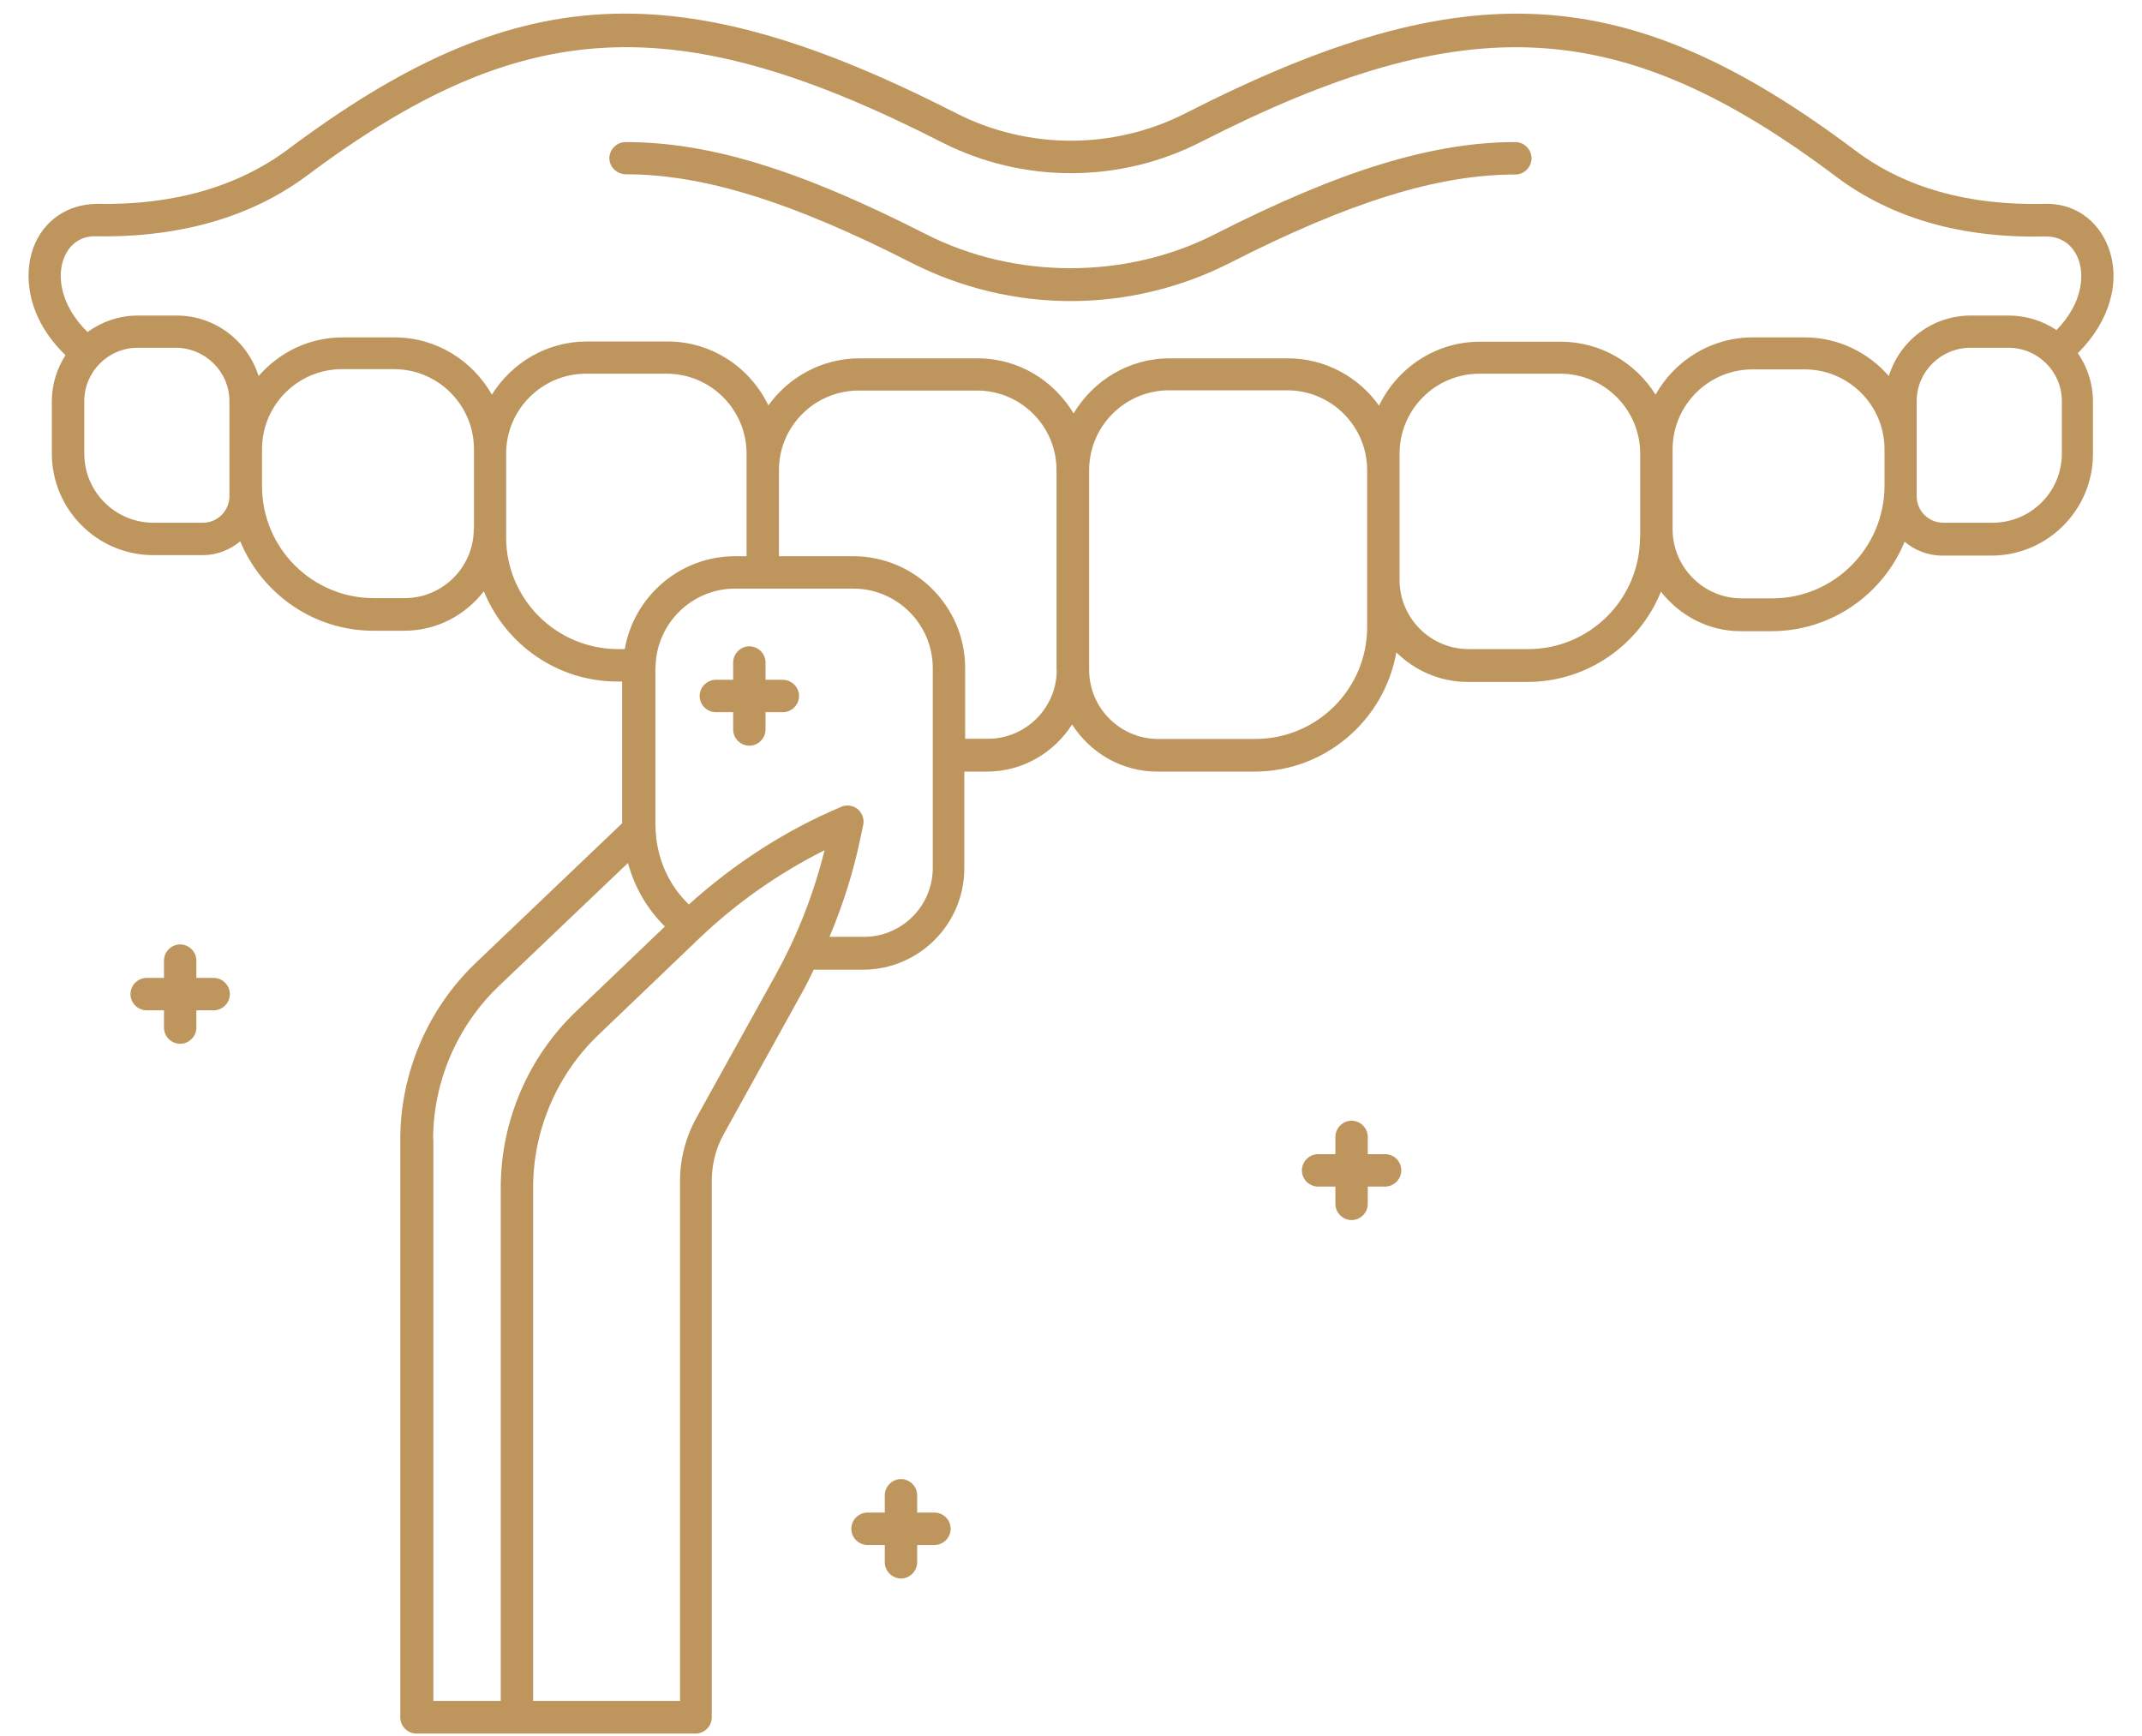 <svg width="58" height="47" viewBox="0 0 58 47" fill="none" xmlns="http://www.w3.org/2000/svg">
<path d="M57.087 6.69C56.801 5.947 56.151 5.491 55.356 5.52C53.303 5.567 51.583 5.087 50.238 4.076C44.079 -0.551 39.675 -0.797 32.106 3.064C30.158 4.058 27.836 4.058 25.888 3.064C18.331 -0.791 13.939 -0.551 7.803 4.04C6.44 5.058 4.691 5.561 2.621 5.52C1.837 5.526 1.176 5.965 0.901 6.713C0.632 7.439 0.726 8.609 1.773 9.615C1.545 9.977 1.404 10.398 1.404 10.86V12.282C1.404 13.797 2.638 15.031 4.153 15.031H5.493C5.879 15.031 6.23 14.885 6.505 14.656C7.09 16.072 8.487 17.078 10.114 17.078H10.944C11.827 17.078 12.599 16.657 13.102 16.008C13.681 17.441 15.085 18.453 16.723 18.453H16.846V22.29L12.868 26.085C11.576 27.326 10.839 29.063 10.839 30.847V46.499C10.839 46.739 11.038 46.937 11.277 46.937H13.98H13.986H18.834C19.074 46.937 19.273 46.739 19.273 46.499V31.976C19.273 31.531 19.384 31.087 19.601 30.701L21.741 26.834C21.847 26.641 21.94 26.448 22.034 26.255H23.367C24.882 26.255 26.111 25.021 26.111 23.512V20.892H26.719C27.69 20.892 28.538 20.383 29.029 19.616C29.521 20.383 30.369 20.892 31.34 20.892H33.966C35.89 20.892 37.487 19.494 37.809 17.663C38.306 18.154 38.99 18.464 39.745 18.464H41.353C42.991 18.464 44.395 17.452 44.974 16.019C45.477 16.663 46.255 17.09 47.132 17.09H47.963C49.589 17.09 50.987 16.09 51.572 14.668C51.846 14.896 52.197 15.043 52.584 15.043H53.923C55.438 15.043 56.672 13.808 56.672 12.293V10.872C56.672 10.387 56.52 9.936 56.263 9.562C57.128 8.702 57.438 7.614 57.087 6.69ZM1.72 7.018C1.866 6.614 2.194 6.38 2.603 6.398C4.873 6.433 6.803 5.883 8.33 4.742C14.132 0.402 18.302 0.18 25.491 3.847C27.69 4.97 30.31 4.97 32.51 3.847C39.71 0.174 43.892 0.402 49.718 4.783C51.221 5.912 53.122 6.456 55.385 6.403C55.795 6.398 56.122 6.614 56.274 7.012C56.45 7.468 56.38 8.228 55.684 8.936C55.315 8.69 54.87 8.544 54.391 8.544H53.361C52.315 8.544 51.437 9.234 51.145 10.182C50.589 9.544 49.776 9.135 48.869 9.135H47.46C46.331 9.135 45.348 9.761 44.828 10.685C44.289 9.825 43.342 9.252 42.26 9.252H40.072C38.867 9.252 37.832 9.966 37.341 10.983C36.791 10.211 35.89 9.702 34.873 9.702H31.673C30.562 9.702 29.603 10.305 29.07 11.194C28.538 10.305 27.579 9.702 26.473 9.702H23.274C22.256 9.702 21.355 10.211 20.806 10.977C20.314 9.954 19.279 9.246 18.074 9.246H15.892C14.804 9.246 13.857 9.825 13.319 10.685C12.798 9.767 11.816 9.135 10.687 9.135H9.277C8.365 9.135 7.557 9.544 7.002 10.182C6.704 9.234 5.826 8.544 4.785 8.544H3.726C3.217 8.544 2.755 8.714 2.369 8.989C1.632 8.263 1.55 7.491 1.72 7.018ZM6.212 13.434C6.212 13.832 5.89 14.153 5.493 14.153H4.153C3.118 14.153 2.282 13.311 2.282 12.282V10.86C2.282 10.065 2.931 9.416 3.726 9.416H4.756C5.557 9.416 6.212 10.065 6.212 10.86V12.165V13.171V13.434ZM12.828 14.323C12.828 15.358 11.985 16.195 10.956 16.195H10.125C8.452 16.195 7.095 14.838 7.095 13.165V12.159C7.095 10.966 8.066 9.995 9.26 9.995H10.669C11.862 9.995 12.833 10.966 12.833 12.159V14.323H12.828ZM13.705 14.551V12.282C13.705 11.089 14.676 10.118 15.869 10.118H18.051C19.244 10.118 20.215 11.089 20.215 12.282V12.726V15.06H19.905C18.407 15.06 17.168 16.148 16.916 17.575H16.741C15.062 17.575 13.705 16.218 13.705 14.551ZM11.728 30.847C11.728 29.302 12.371 27.794 13.488 26.717L17.004 23.366C17.179 24.015 17.518 24.606 18.004 25.085L15.594 27.39C14.301 28.624 13.559 30.361 13.559 32.151V46.054H11.734V30.847H11.728ZM18.852 30.273C18.565 30.794 18.413 31.385 18.413 31.976V46.054H14.436V32.151C14.436 30.601 15.079 29.098 16.197 28.027L18.934 25.407C19.952 24.436 21.092 23.641 22.326 23.021C22.034 24.202 21.589 25.337 20.999 26.401L18.852 30.273ZM25.257 23.5C25.257 24.53 24.42 25.366 23.391 25.366H22.461C22.818 24.512 23.104 23.629 23.291 22.722L23.373 22.342C23.408 22.184 23.35 22.015 23.227 21.909C23.098 21.804 22.929 21.781 22.777 21.845C21.268 22.483 19.887 23.377 18.653 24.489C18.103 23.962 17.788 23.243 17.752 22.471C17.752 22.465 17.752 22.459 17.752 22.459C17.752 22.418 17.747 22.377 17.747 22.336V18.09C17.747 18.067 17.752 18.043 17.752 18.014V18.008C17.799 16.862 18.741 15.937 19.905 15.937H23.104C24.292 15.937 25.257 16.902 25.257 18.09V23.5ZM28.614 18.137C28.614 19.166 27.778 20.003 26.748 20.003H26.134V18.09C26.134 16.417 24.771 15.06 23.104 15.06H21.092V12.726C21.092 11.539 22.063 10.574 23.256 10.574H26.456C27.643 10.574 28.608 11.539 28.608 12.726V18.137H28.614ZM37.019 16.979C37.019 18.651 35.662 20.008 33.989 20.008H31.363C30.328 20.008 29.491 19.166 29.491 18.137V12.732C29.491 11.539 30.462 10.568 31.656 10.568H34.855C36.048 10.568 37.019 11.539 37.019 12.732V15.704V16.979ZM44.407 14.545C44.407 16.218 43.05 17.575 41.377 17.575H39.768C38.733 17.575 37.897 16.733 37.897 15.704V12.732V12.282C37.897 11.089 38.867 10.118 40.061 10.118H42.248C43.441 10.118 44.412 11.089 44.412 12.282V14.329V14.545H44.407ZM47.992 16.201H47.161C46.126 16.201 45.29 15.358 45.29 14.329V12.282V12.165C45.29 10.972 46.261 10.001 47.454 10.001H48.864C50.057 10.001 51.028 10.972 51.028 12.165V13.171C51.016 14.838 49.659 16.201 47.992 16.201ZM55.83 12.282C55.83 13.317 54.987 14.153 53.958 14.153H52.619C52.221 14.153 51.899 13.832 51.899 13.434V13.171V12.165V10.86C51.899 10.065 52.554 9.416 53.356 9.416H54.385C55.181 9.416 55.83 10.065 55.83 10.86V12.282Z" fill="#BE965D"/>
<path d="M16.951 4.719C19.045 4.719 21.437 5.462 24.695 7.123C26.017 7.795 27.503 8.152 28.994 8.152C30.486 8.152 31.971 7.795 33.293 7.123C36.551 5.462 38.938 4.725 41.031 4.725C41.271 4.725 41.47 4.526 41.47 4.286C41.47 4.046 41.271 3.847 41.031 3.847C38.785 3.847 36.276 4.619 32.889 6.345C30.491 7.567 27.485 7.567 25.081 6.345C21.648 4.596 19.215 3.847 16.939 3.847C16.699 3.847 16.5 4.046 16.5 4.286C16.5 4.526 16.711 4.719 16.951 4.719Z" fill="#BE965D"/>
<path d="M37.504 31.25H37.036V30.782C37.036 30.543 36.837 30.344 36.598 30.344C36.358 30.344 36.159 30.543 36.159 30.782V31.25H35.691C35.451 31.25 35.252 31.449 35.252 31.689C35.252 31.929 35.451 32.128 35.691 32.128H36.159V32.596C36.159 32.835 36.358 33.034 36.598 33.034C36.837 33.034 37.036 32.835 37.036 32.596V32.128H37.504C37.744 32.128 37.943 31.929 37.943 31.689C37.943 31.443 37.75 31.25 37.504 31.25Z" fill="#BE965D"/>
<path d="M21.197 18.406H20.729V17.938C20.729 17.698 20.53 17.499 20.291 17.499C20.051 17.499 19.852 17.698 19.852 17.938V18.406H19.384C19.144 18.406 18.945 18.605 18.945 18.844C18.945 19.084 19.144 19.283 19.384 19.283H19.852V19.751C19.852 19.991 20.051 20.19 20.291 20.19C20.53 20.19 20.729 19.991 20.729 19.751V19.283H21.197C21.437 19.283 21.636 19.084 21.636 18.844C21.636 18.605 21.437 18.406 21.197 18.406Z" fill="#BE965D"/>
<path d="M5.785 26.477H5.317V26.009C5.317 25.77 5.118 25.571 4.878 25.571C4.639 25.571 4.44 25.77 4.44 26.009V26.477H3.972C3.732 26.477 3.533 26.676 3.533 26.916C3.533 27.156 3.732 27.355 3.972 27.355H4.44V27.823C4.44 28.062 4.639 28.261 4.878 28.261C5.118 28.261 5.317 28.062 5.317 27.823V27.355H5.785C6.025 27.355 6.224 27.156 6.224 26.916C6.224 26.676 6.025 26.477 5.785 26.477Z" fill="#BE965D"/>
<path d="M25.303 40.954H24.835V40.486C24.835 40.246 24.636 40.047 24.397 40.047C24.157 40.047 23.958 40.246 23.958 40.486V40.954H23.49C23.25 40.954 23.051 41.153 23.051 41.392C23.051 41.632 23.25 41.831 23.49 41.831H23.958V42.299C23.958 42.539 24.157 42.738 24.397 42.738C24.636 42.738 24.835 42.539 24.835 42.299V41.831H25.303C25.543 41.831 25.742 41.632 25.742 41.392C25.742 41.153 25.543 40.954 25.303 40.954Z" fill="#BE965D"/>
</svg>
